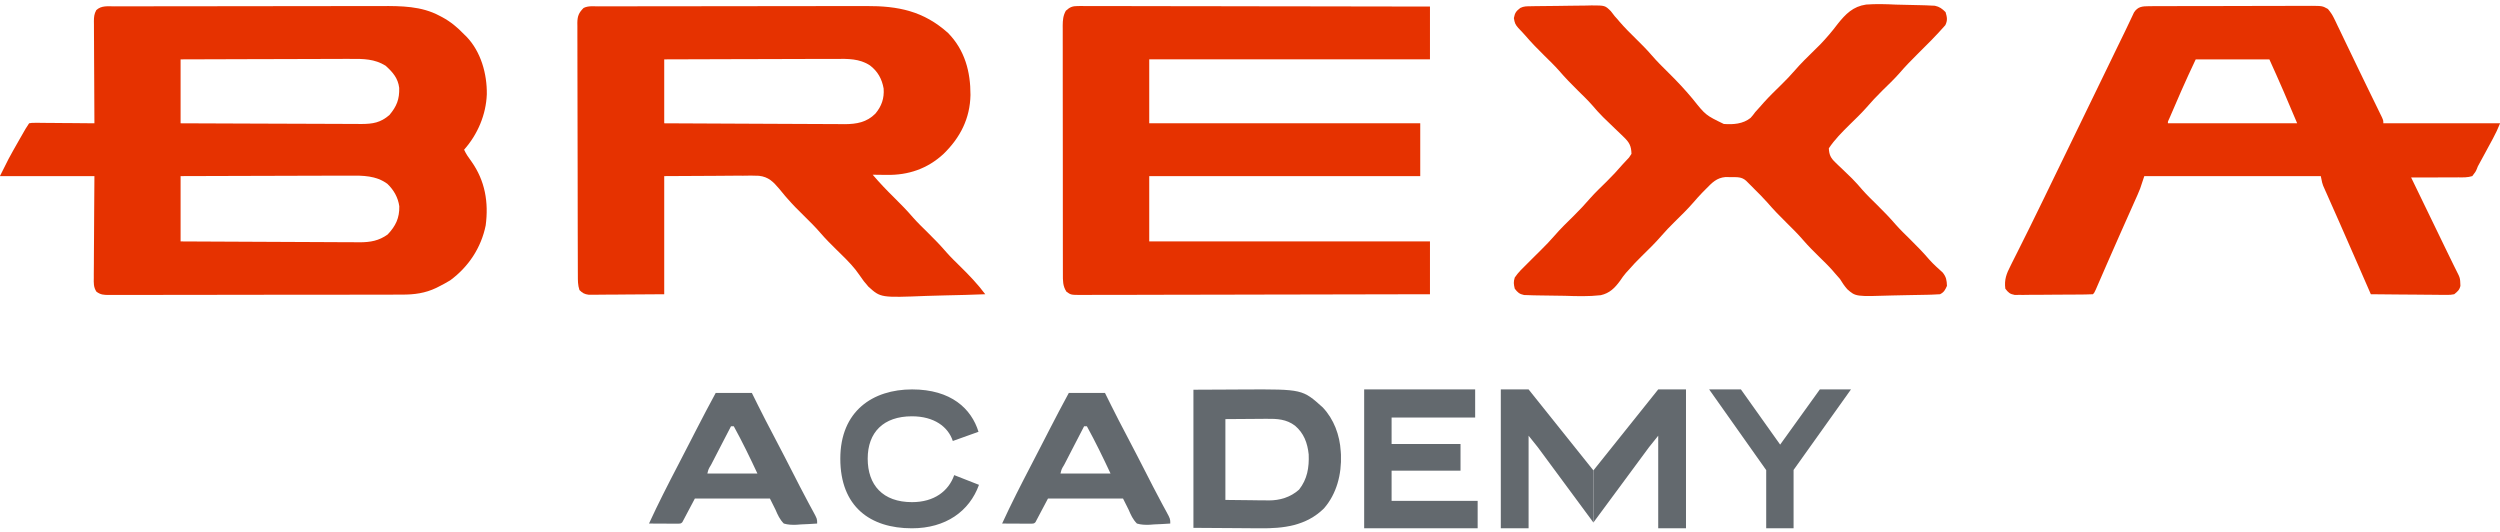 <svg width="216" height="46" viewBox="0 0 216 46" fill="none" xmlns="http://www.w3.org/2000/svg">
<g clip-path="url(#clip0_1705_13397)">
<path d="M9.908 0.55C10.015 0.549 10.121 0.549 10.231 0.549C10.589 0.548 10.947 0.548 11.305 0.547C11.561 0.547 11.817 0.546 12.073 0.546C12.771 0.544 13.468 0.543 14.166 0.543C14.602 0.542 15.038 0.542 15.474 0.541C16.84 0.54 18.205 0.538 19.57 0.538C21.145 0.537 22.719 0.535 24.293 0.532C25.51 0.529 26.728 0.528 27.945 0.528C28.672 0.528 29.399 0.527 30.125 0.525C30.81 0.523 31.495 0.523 32.18 0.524C32.43 0.524 32.68 0.523 32.93 0.522C34.658 0.514 36.412 0.522 37.974 1.362C38.054 1.404 38.133 1.445 38.215 1.487C38.94 1.88 39.529 2.372 40.098 2.968C40.199 3.065 40.199 3.065 40.301 3.164C41.554 4.466 42.084 6.38 42.061 8.141C41.997 9.904 41.269 11.617 40.098 12.934C40.272 13.312 40.487 13.623 40.736 13.955C41.914 15.622 42.228 17.486 41.963 19.478C41.572 21.404 40.477 23.06 38.897 24.221C38.582 24.414 38.259 24.587 37.929 24.754C37.851 24.794 37.773 24.833 37.693 24.874C36.734 25.334 35.789 25.458 34.734 25.454C34.622 25.455 34.51 25.455 34.395 25.456C34.023 25.457 33.65 25.457 33.278 25.457C33.01 25.458 32.742 25.459 32.474 25.459C31.749 25.462 31.023 25.462 30.298 25.462C29.844 25.462 29.391 25.463 28.938 25.463C27.438 25.466 25.939 25.467 24.439 25.467C24.359 25.467 24.278 25.467 24.195 25.467C24.114 25.466 24.033 25.466 23.95 25.466C22.639 25.466 21.327 25.469 20.016 25.472C18.668 25.476 17.32 25.477 15.973 25.477C15.216 25.477 14.46 25.478 13.704 25.48C12.994 25.483 12.284 25.483 11.573 25.481C11.312 25.48 11.051 25.481 10.79 25.483C10.435 25.484 10.079 25.483 9.724 25.481C9.62 25.483 9.516 25.484 9.409 25.485C8.951 25.48 8.714 25.476 8.334 25.205C8.075 24.817 8.095 24.445 8.104 23.994C8.104 23.899 8.104 23.805 8.103 23.707C8.104 23.393 8.108 23.081 8.111 22.767C8.112 22.55 8.113 22.332 8.113 22.115C8.115 21.544 8.12 20.972 8.125 20.4C8.131 19.714 8.133 19.028 8.136 18.342C8.141 17.3 8.15 16.258 8.158 15.216C5.464 15.216 2.769 15.216 -0.007 15.216C0.804 13.594 0.804 13.594 1.117 13.043C1.184 12.924 1.251 12.806 1.32 12.684C1.387 12.566 1.455 12.448 1.524 12.326C1.593 12.204 1.662 12.082 1.734 11.956C2.239 11.067 2.239 11.067 2.515 10.653C2.758 10.61 2.758 10.61 3.06 10.612C3.229 10.612 3.229 10.612 3.402 10.612C3.525 10.614 3.647 10.616 3.773 10.618C3.898 10.618 4.023 10.619 4.151 10.619C4.551 10.621 4.951 10.626 5.351 10.63C5.622 10.632 5.893 10.634 6.164 10.635C6.829 10.639 7.493 10.645 8.158 10.653C8.157 10.476 8.157 10.476 8.156 10.296C8.148 9.187 8.143 8.077 8.14 6.967C8.138 6.397 8.135 5.827 8.131 5.256C8.127 4.706 8.125 4.155 8.124 3.605C8.123 3.395 8.122 3.185 8.12 2.975C8.118 2.68 8.117 2.386 8.117 2.092C8.116 2.005 8.115 1.918 8.113 1.829C8.116 1.459 8.138 1.203 8.318 0.877C8.761 0.456 9.337 0.549 9.908 0.55ZM15.603 5.13C15.603 6.952 15.603 8.775 15.603 10.653C17.778 10.664 19.953 10.673 22.128 10.678C23.139 10.68 24.148 10.684 25.159 10.689C26.039 10.694 26.92 10.697 27.8 10.698C28.266 10.699 28.732 10.7 29.198 10.704C29.638 10.707 30.077 10.708 30.516 10.707C30.753 10.707 30.99 10.71 31.227 10.713C32.213 10.708 32.876 10.601 33.643 9.941C34.275 9.188 34.518 8.584 34.491 7.593C34.389 6.751 33.925 6.227 33.312 5.675C32.366 5.088 31.398 5.079 30.311 5.089C30.15 5.089 29.989 5.089 29.828 5.088C29.394 5.088 28.96 5.09 28.526 5.093C28.071 5.095 27.616 5.095 27.161 5.096C26.302 5.097 25.442 5.1 24.582 5.104C23.602 5.108 22.623 5.11 21.643 5.111C19.63 5.115 17.616 5.122 15.603 5.13ZM15.603 15.216C15.603 17.078 15.603 18.94 15.603 20.859C17.758 20.873 19.914 20.884 22.069 20.89C23.07 20.893 24.071 20.898 25.072 20.904C25.944 20.91 26.817 20.914 27.69 20.916C28.152 20.916 28.613 20.918 29.075 20.923C29.511 20.927 29.946 20.928 30.381 20.927C30.616 20.927 30.85 20.931 31.084 20.934C32.007 20.929 32.732 20.805 33.494 20.259C34.185 19.531 34.523 18.83 34.499 17.82C34.394 17.064 34.02 16.41 33.471 15.884C32.494 15.164 31.358 15.165 30.189 15.175C30.03 15.175 29.872 15.175 29.709 15.175C29.279 15.175 28.848 15.177 28.418 15.179C27.967 15.181 27.516 15.182 27.064 15.182C26.212 15.183 25.359 15.186 24.507 15.19C23.535 15.194 22.564 15.196 21.593 15.198C19.596 15.201 17.599 15.208 15.603 15.216Z" fill="#E63200"/>
<path d="M51.685 0.55C51.792 0.55 51.899 0.549 52.009 0.549C52.37 0.548 52.73 0.548 53.09 0.547C53.348 0.547 53.605 0.546 53.863 0.546C54.565 0.544 55.266 0.543 55.968 0.543C56.407 0.542 56.845 0.542 57.284 0.541C58.657 0.54 60.03 0.539 61.403 0.538C62.986 0.538 64.57 0.535 66.153 0.532C67.377 0.529 68.602 0.528 69.826 0.528C70.557 0.528 71.288 0.527 72.019 0.525C72.707 0.523 73.396 0.523 74.085 0.524C74.337 0.524 74.588 0.523 74.84 0.522C77.6 0.51 79.794 0.948 81.914 2.851C83.363 4.33 83.856 6.202 83.849 8.207C83.812 10.237 82.966 11.889 81.524 13.295C80.132 14.586 78.469 15.144 76.601 15.111C76.485 15.11 76.369 15.109 76.249 15.107C75.966 15.105 75.683 15.101 75.4 15.096C75.99 15.79 76.612 16.439 77.261 17.077C77.834 17.639 78.384 18.208 78.907 18.816C79.299 19.257 79.723 19.666 80.143 20.079C80.717 20.642 81.268 21.212 81.793 21.822C82.164 22.241 82.566 22.629 82.965 23.021C83.739 23.78 84.477 24.552 85.126 25.422C83.97 25.467 82.813 25.501 81.656 25.522C81.119 25.532 80.582 25.545 80.044 25.567C76.091 25.724 76.091 25.724 75.035 24.773C74.743 24.451 74.489 24.121 74.251 23.756C73.833 23.135 73.3 22.583 72.766 22.06C72.686 21.981 72.606 21.902 72.523 21.82C72.442 21.741 72.361 21.661 72.278 21.58C71.803 21.113 71.335 20.648 70.901 20.143C70.446 19.614 69.954 19.127 69.456 18.638C68.966 18.157 68.481 17.678 68.034 17.156C67.937 17.046 67.937 17.046 67.837 16.934C67.665 16.736 67.498 16.532 67.336 16.325C66.81 15.71 66.41 15.281 65.566 15.188C65.111 15.165 64.658 15.17 64.202 15.181C64.027 15.18 63.852 15.179 63.676 15.178C63.034 15.176 62.392 15.185 61.749 15.193C59.591 15.204 59.591 15.204 57.389 15.216C57.389 18.584 57.389 21.952 57.389 25.422C55.71 25.433 55.71 25.433 53.997 25.445C53.644 25.448 53.291 25.451 52.927 25.455C52.648 25.456 52.368 25.457 52.089 25.457C51.871 25.46 51.871 25.46 51.648 25.463C51.44 25.463 51.44 25.463 51.228 25.463C51.107 25.464 50.986 25.465 50.862 25.465C50.492 25.415 50.331 25.322 50.065 25.062C49.919 24.626 49.927 24.227 49.927 23.773C49.926 23.63 49.926 23.63 49.925 23.484C49.924 23.163 49.924 22.842 49.923 22.521C49.922 22.291 49.922 22.061 49.921 21.832C49.919 21.207 49.917 20.582 49.916 19.957C49.916 19.567 49.915 19.176 49.914 18.786C49.912 17.566 49.91 16.345 49.909 15.125C49.908 13.715 49.905 12.305 49.9 10.896C49.897 9.806 49.895 8.717 49.894 7.628C49.894 6.978 49.893 6.327 49.89 5.676C49.887 5.064 49.887 4.452 49.888 3.84C49.888 3.615 49.887 3.39 49.886 3.166C49.883 2.859 49.884 2.553 49.886 2.246C49.885 2.157 49.883 2.068 49.882 1.976C49.889 1.393 50.01 1.095 50.425 0.687C50.818 0.49 51.253 0.549 51.685 0.55ZM57.389 5.13C57.389 6.952 57.389 8.775 57.389 10.653C59.56 10.667 61.731 10.678 63.902 10.684C64.91 10.687 65.918 10.691 66.927 10.698C67.806 10.704 68.685 10.708 69.564 10.71C70.029 10.71 70.494 10.712 70.959 10.716C71.398 10.721 71.836 10.722 72.275 10.721C72.511 10.721 72.747 10.724 72.983 10.728C74.007 10.722 74.885 10.57 75.632 9.819C76.172 9.175 76.409 8.489 76.346 7.651C76.203 6.826 75.836 6.16 75.165 5.652C74.259 5.054 73.257 5.08 72.206 5.089C72.044 5.089 71.882 5.089 71.72 5.089C71.282 5.088 70.845 5.091 70.408 5.093C69.95 5.095 69.492 5.096 69.033 5.096C68.167 5.097 67.301 5.1 66.435 5.104C65.448 5.108 64.461 5.11 63.474 5.111C61.446 5.115 59.417 5.122 57.389 5.13Z" fill="#E63200"/>
<path d="M93.113 0.522C93.277 0.521 93.277 0.521 93.443 0.52C93.622 0.522 93.622 0.522 93.804 0.523C93.931 0.523 94.058 0.523 94.189 0.522C94.615 0.522 95.042 0.524 95.469 0.526C95.774 0.526 96.079 0.526 96.385 0.525C97.043 0.525 97.7 0.526 98.358 0.528C99.31 0.531 100.261 0.532 101.212 0.533C102.756 0.534 104.299 0.536 105.842 0.539C107.342 0.543 108.841 0.545 110.34 0.547C110.433 0.547 110.525 0.547 110.62 0.547C111.084 0.547 111.547 0.548 112.011 0.548C115.857 0.552 119.703 0.559 123.549 0.567C123.549 2.072 123.549 3.578 123.549 5.129C115.545 5.129 107.541 5.129 99.294 5.129C99.294 6.952 99.294 8.775 99.294 10.653C107.021 10.653 114.748 10.653 122.709 10.653C122.709 12.159 122.709 13.664 122.709 15.216C114.982 15.216 107.255 15.216 99.294 15.216C99.294 17.078 99.294 18.94 99.294 20.859C107.299 20.859 115.303 20.859 123.549 20.859C123.549 22.365 123.549 23.87 123.549 25.422C119.596 25.433 115.642 25.441 111.688 25.446C111.222 25.447 110.755 25.448 110.289 25.448C110.196 25.448 110.103 25.448 110.007 25.449C108.503 25.451 106.998 25.454 105.493 25.459C103.949 25.463 102.406 25.466 100.862 25.467C99.909 25.468 98.957 25.47 98.004 25.474C97.274 25.477 96.544 25.477 95.814 25.476C95.514 25.476 95.214 25.477 94.914 25.479C94.505 25.482 94.097 25.481 93.689 25.48C93.509 25.482 93.509 25.482 93.326 25.484C92.527 25.477 92.527 25.477 92.14 25.201C91.814 24.704 91.833 24.239 91.834 23.667C91.834 23.573 91.833 23.479 91.833 23.382C91.832 23.066 91.832 22.75 91.832 22.434C91.832 22.207 91.832 21.981 91.831 21.755C91.83 21.14 91.83 20.524 91.83 19.909C91.83 19.396 91.829 18.883 91.829 18.369C91.828 17.159 91.828 15.948 91.828 14.737C91.828 13.488 91.826 12.238 91.825 10.988C91.823 9.916 91.822 8.844 91.822 7.771C91.823 7.131 91.822 6.49 91.821 5.849C91.82 5.247 91.82 4.644 91.821 4.041C91.821 3.82 91.82 3.599 91.82 3.378C91.819 3.076 91.819 2.774 91.82 2.472C91.82 2.384 91.819 2.297 91.818 2.206C91.822 1.728 91.854 1.347 92.09 0.927C92.434 0.617 92.652 0.522 93.113 0.522Z" fill="#E63200"/>
<path d="M185.678 0.535C185.81 0.534 185.943 0.533 186.079 0.532C186.295 0.532 186.295 0.532 186.516 0.532C186.669 0.531 186.821 0.53 186.979 0.529C187.397 0.527 187.815 0.527 188.233 0.527C188.494 0.526 188.755 0.526 189.016 0.525C189.928 0.523 190.839 0.522 191.751 0.522C192.601 0.522 193.45 0.52 194.299 0.516C195.029 0.513 195.759 0.512 196.488 0.512C196.924 0.512 197.36 0.511 197.795 0.509C198.281 0.506 198.767 0.507 199.253 0.508C199.397 0.507 199.541 0.506 199.69 0.504C200.659 0.512 200.659 0.512 201.133 0.779C201.347 1.035 201.506 1.26 201.651 1.561C201.7 1.662 201.75 1.763 201.801 1.867C201.878 2.031 201.878 2.031 201.957 2.198C202.013 2.312 202.068 2.427 202.126 2.545C202.306 2.918 202.485 3.292 202.663 3.666C202.787 3.922 202.91 4.178 203.034 4.434C203.281 4.946 203.527 5.457 203.772 5.969C204.079 6.609 204.389 7.247 204.701 7.884C204.826 8.14 204.951 8.395 205.076 8.651C205.153 8.81 205.231 8.968 205.308 9.126C205.414 9.342 205.519 9.558 205.623 9.774C205.681 9.892 205.739 10.011 205.799 10.133C205.92 10.413 205.92 10.413 205.92 10.653C209.249 10.653 212.577 10.653 216.007 10.653C215.821 11.116 215.628 11.529 215.392 11.965C215.319 12.101 215.246 12.236 215.171 12.375C215.133 12.445 215.095 12.514 215.056 12.586C214.942 12.798 214.828 13.009 214.713 13.221C214.505 13.606 214.297 13.992 214.085 14.375C214.041 14.489 214.041 14.489 213.995 14.605C213.895 14.835 213.895 14.835 213.605 15.216C213.206 15.341 212.818 15.331 212.402 15.324C212.286 15.326 212.169 15.327 212.049 15.329C211.677 15.332 211.305 15.331 210.933 15.328C210.681 15.33 210.429 15.332 210.176 15.334C209.558 15.339 208.94 15.339 208.322 15.336C209.288 17.342 210.258 19.346 211.234 21.347C211.284 21.451 211.335 21.555 211.387 21.662C211.531 21.959 211.676 22.255 211.821 22.552C211.886 22.686 211.886 22.686 211.952 22.822C212.188 23.305 212.188 23.305 212.431 23.785C212.543 24.02 212.564 24.202 212.569 24.462C212.573 24.541 212.576 24.62 212.58 24.702C212.497 25.059 212.326 25.193 212.044 25.422C211.713 25.48 211.713 25.48 211.328 25.477C211.184 25.477 211.04 25.477 210.891 25.477C210.736 25.474 210.581 25.472 210.421 25.469C210.26 25.468 210.1 25.468 209.939 25.467C209.516 25.465 209.094 25.46 208.671 25.455C208.24 25.45 207.809 25.448 207.377 25.446C206.531 25.441 205.685 25.432 204.84 25.422C204.789 25.306 204.739 25.19 204.687 25.07C204.488 24.614 204.289 24.158 204.09 23.702C204 23.493 203.909 23.284 203.818 23.076C203.277 21.834 202.734 20.592 202.186 19.353C202.086 19.128 201.987 18.903 201.888 18.678C201.743 18.352 201.599 18.025 201.453 17.699C201.318 17.395 201.184 17.091 201.05 16.787C201.01 16.697 200.969 16.608 200.928 16.515C200.891 16.432 200.855 16.348 200.817 16.262C200.769 16.154 200.769 16.154 200.72 16.044C200.637 15.816 200.637 15.816 200.517 15.216C195.485 15.216 190.452 15.216 185.268 15.216C185.149 15.572 185.03 15.929 184.907 16.297C184.836 16.477 184.762 16.655 184.684 16.832C184.643 16.923 184.603 17.014 184.562 17.108C184.519 17.203 184.476 17.298 184.432 17.396C184.387 17.499 184.341 17.602 184.294 17.708C184.146 18.041 183.998 18.373 183.849 18.706C183.695 19.052 183.541 19.398 183.387 19.744C183.284 19.977 183.18 20.21 183.077 20.443C182.75 21.177 182.427 21.913 182.106 22.65C182.066 22.74 182.027 22.83 181.986 22.924C181.838 23.264 181.69 23.605 181.542 23.946C181.443 24.174 181.344 24.403 181.244 24.631C181.189 24.759 181.134 24.886 181.077 25.018C180.945 25.302 180.945 25.302 180.825 25.422C180.606 25.436 180.387 25.441 180.168 25.443C179.958 25.446 179.958 25.446 179.743 25.448C179.591 25.449 179.438 25.45 179.28 25.451C179.124 25.452 178.968 25.453 178.808 25.454C178.477 25.456 178.146 25.457 177.815 25.458C177.392 25.459 176.968 25.463 176.545 25.468C176.141 25.472 175.737 25.472 175.333 25.473C175.181 25.475 175.029 25.477 174.872 25.48C174.73 25.479 174.589 25.479 174.443 25.479C174.319 25.479 174.194 25.48 174.066 25.481C173.652 25.406 173.511 25.274 173.26 24.942C173.158 24.158 173.359 23.647 173.714 22.958C173.761 22.862 173.809 22.765 173.858 22.666C174.015 22.351 174.174 22.037 174.333 21.722C174.444 21.501 174.554 21.28 174.664 21.058C174.888 20.607 175.113 20.157 175.338 19.706C175.76 18.864 176.171 18.016 176.581 17.168C176.789 16.739 176.997 16.31 177.205 15.881C177.288 15.71 177.371 15.54 177.453 15.369C177.834 14.585 178.215 13.802 178.596 13.018C178.808 12.58 179.021 12.142 179.234 11.704C179.319 11.529 179.404 11.354 179.489 11.178C179.552 11.048 179.552 11.048 179.617 10.916C179.999 10.128 179.999 10.128 180.127 9.865C180.212 9.69 180.297 9.515 180.382 9.339C180.594 8.904 180.805 8.468 181.017 8.033C181.412 7.219 181.807 6.405 182.202 5.592C182.386 5.211 182.571 4.831 182.755 4.451C182.843 4.271 182.93 4.092 183.017 3.912C183.214 3.505 183.412 3.098 183.611 2.692C183.753 2.401 183.891 2.11 184.028 1.816C184.121 1.621 184.121 1.621 184.215 1.422C184.295 1.252 184.295 1.252 184.376 1.078C184.698 0.568 185.105 0.537 185.678 0.535ZM189.71 5.13C189.065 6.505 189.065 6.505 188.446 7.89C188.413 7.968 188.379 8.045 188.345 8.124C188.276 8.282 188.208 8.441 188.139 8.599C188.034 8.843 187.928 9.086 187.823 9.33C187.755 9.485 187.688 9.641 187.621 9.797C187.561 9.935 187.501 10.074 187.439 10.217C187.301 10.495 187.301 10.495 187.309 10.653C190.994 10.653 194.679 10.653 198.476 10.653C197.704 8.8 196.905 6.957 196.074 5.13C193.974 5.13 191.874 5.13 189.71 5.13Z" fill="#E63200"/>
<path d="M132.259 0.539C132.398 0.537 132.537 0.534 132.68 0.531C133.318 0.523 133.956 0.516 134.593 0.511C134.93 0.509 135.266 0.504 135.602 0.496C136.087 0.486 136.571 0.483 137.056 0.48C137.205 0.476 137.355 0.472 137.51 0.468C138.676 0.471 138.676 0.471 139.175 0.963C139.294 1.108 139.409 1.256 139.519 1.407C139.596 1.492 139.673 1.578 139.752 1.665C139.841 1.772 139.841 1.772 139.932 1.88C140.371 2.388 140.841 2.858 141.321 3.328C141.796 3.794 142.263 4.26 142.698 4.765C143.153 5.294 143.645 5.781 144.142 6.27C144.883 6.997 145.58 7.743 146.244 8.54C147.368 9.951 147.368 9.951 148.934 10.71C149.743 10.771 150.598 10.714 151.249 10.187C151.457 9.952 151.457 9.952 151.647 9.692C151.806 9.513 151.966 9.336 152.127 9.159C152.216 9.058 152.305 8.957 152.396 8.853C152.889 8.305 153.421 7.793 153.947 7.277C154.334 6.894 154.709 6.508 155.064 6.095C155.6 5.473 156.187 4.906 156.772 4.331C156.858 4.247 156.943 4.162 157.032 4.075C157.107 4 157.183 3.926 157.261 3.849C157.802 3.285 158.304 2.699 158.772 2.073C159.463 1.208 160.101 0.559 161.232 0.394C162.09 0.33 162.943 0.355 163.802 0.398C164.128 0.413 164.455 0.417 164.782 0.421C165.175 0.427 165.567 0.437 165.96 0.448C166.178 0.454 166.178 0.454 166.401 0.46C166.536 0.466 166.671 0.473 166.811 0.48C166.929 0.485 167.047 0.49 167.169 0.495C167.586 0.586 167.795 0.75 168.097 1.047C168.228 1.493 168.284 1.75 168.077 2.174C167.293 3.067 166.456 3.905 165.608 4.738C165.084 5.254 164.582 5.776 164.104 6.334C163.634 6.865 163.117 7.352 162.612 7.848C162.127 8.328 161.668 8.818 161.224 9.334C160.777 9.838 160.288 10.301 159.807 10.773C159.161 11.411 158.516 12.056 158.011 12.814C158.038 13.384 158.177 13.654 158.586 14.044C158.679 14.135 158.773 14.226 158.869 14.319C158.967 14.412 159.065 14.505 159.167 14.6C159.359 14.785 159.55 14.969 159.742 15.155C159.836 15.245 159.929 15.336 160.026 15.43C160.342 15.745 160.631 16.078 160.921 16.417C161.311 16.858 161.734 17.265 162.153 17.677C162.726 18.239 163.276 18.808 163.8 19.416C164.191 19.857 164.615 20.266 165.035 20.679C165.616 21.249 166.174 21.826 166.704 22.444C167.058 22.842 167.458 23.192 167.852 23.55C168.159 23.939 168.198 24.211 168.217 24.701C168.056 25.055 167.967 25.247 167.617 25.422C167.391 25.439 167.165 25.45 166.938 25.456C166.796 25.461 166.653 25.465 166.507 25.469C165.938 25.482 165.369 25.493 164.801 25.5C164.37 25.506 163.939 25.514 163.508 25.528C160.335 25.631 160.335 25.631 159.608 24.992C159.361 24.715 159.165 24.417 158.971 24.101C158.827 23.931 158.68 23.763 158.529 23.598C158.431 23.484 158.431 23.484 158.332 23.368C157.965 22.952 157.566 22.568 157.17 22.18C156.695 21.714 156.228 21.248 155.793 20.743C155.338 20.214 154.846 19.727 154.349 19.238C153.775 18.674 153.222 18.105 152.698 17.495C152.332 17.081 151.941 16.693 151.549 16.304C151.469 16.223 151.389 16.143 151.307 16.059C151.23 15.983 151.153 15.906 151.074 15.828C150.971 15.725 150.971 15.725 150.866 15.619C150.476 15.264 150.068 15.309 149.568 15.306C149.41 15.303 149.252 15.299 149.089 15.296C148.312 15.365 147.931 15.778 147.399 16.319C147.292 16.427 147.184 16.535 147.074 16.647C146.813 16.917 146.566 17.196 146.321 17.48C145.804 18.077 145.242 18.625 144.678 19.178C144.286 19.566 143.906 19.957 143.546 20.375C143.011 20.996 142.423 21.563 141.839 22.137C141.442 22.529 141.056 22.922 140.694 23.347C140.588 23.462 140.588 23.462 140.48 23.58C140.288 23.804 140.134 24.019 139.972 24.264C139.518 24.884 139.071 25.334 138.301 25.506C137.27 25.623 136.239 25.593 135.204 25.557C134.862 25.547 134.52 25.544 134.178 25.542C133.768 25.539 133.358 25.531 132.949 25.524C132.796 25.521 132.643 25.519 132.486 25.516C132.344 25.511 132.202 25.506 132.057 25.501C131.932 25.497 131.808 25.494 131.68 25.49C131.271 25.404 131.127 25.269 130.874 24.942C130.781 24.528 130.756 24.372 130.874 23.981C131.177 23.528 131.567 23.16 131.955 22.78C132.112 22.624 132.268 22.467 132.425 22.31C132.673 22.061 132.922 21.812 133.174 21.566C133.562 21.183 133.936 20.797 134.292 20.383C134.827 19.762 135.414 19.195 135.999 18.62C136.484 18.141 136.943 17.651 137.387 17.135C137.834 16.631 138.323 16.167 138.804 15.696C139.282 15.223 139.737 14.739 140.175 14.227C140.295 14.089 140.42 13.955 140.549 13.825C140.746 13.63 140.746 13.63 140.96 13.294C140.943 12.605 140.772 12.298 140.28 11.828C140.224 11.773 140.167 11.717 140.109 11.661C139.929 11.485 139.747 11.313 139.564 11.14C139.327 10.912 139.091 10.683 138.854 10.454C138.741 10.345 138.627 10.235 138.51 10.122C138.175 9.789 137.867 9.442 137.561 9.083C137.176 8.644 136.754 8.24 136.337 7.831C135.765 7.269 135.215 6.7 134.691 6.092C134.3 5.651 133.876 5.242 133.456 4.829C132.875 4.259 132.312 3.683 131.783 3.064C131.589 2.842 131.387 2.631 131.182 2.42C130.911 2.103 130.873 2.001 130.799 1.565C130.885 1.109 130.991 0.965 131.354 0.687C131.668 0.53 131.907 0.546 132.259 0.539Z" fill="#E63200"/>
<path d="M61.838 33.947C62.868 33.947 63.898 33.947 64.96 33.947C65.133 34.296 65.306 34.645 65.485 35.005C65.927 35.891 66.379 36.77 66.843 37.644C67.48 38.848 68.099 40.062 68.72 41.274C68.809 41.447 68.898 41.621 68.986 41.794C69.03 41.879 69.073 41.963 69.118 42.051C69.351 42.504 69.588 42.956 69.83 43.404C69.905 43.544 69.905 43.544 69.982 43.687C70.079 43.866 70.176 44.044 70.273 44.222C70.603 44.834 70.603 44.834 70.603 45.234C70.138 45.269 69.673 45.29 69.207 45.309C69.076 45.319 68.945 45.329 68.809 45.339C68.415 45.351 68.1 45.344 67.721 45.234C67.37 44.879 67.196 44.487 67.001 44.033C66.843 43.716 66.684 43.399 66.521 43.072C64.381 43.072 62.241 43.072 60.037 43.072C59.68 43.746 59.323 44.42 58.956 45.114C58.836 45.234 58.836 45.234 58.569 45.247C58.396 45.246 58.396 45.246 58.22 45.245C58.034 45.245 58.034 45.245 57.844 45.244C57.713 45.243 57.582 45.242 57.448 45.241C57.251 45.24 57.251 45.24 57.05 45.24C56.725 45.238 56.4 45.236 56.074 45.234C56.859 43.526 57.713 41.857 58.581 40.191C58.888 39.602 59.193 39.011 59.496 38.42C59.564 38.289 59.564 38.289 59.633 38.154C59.81 37.809 59.987 37.465 60.164 37.12C60.711 36.056 61.267 34.998 61.838 33.947ZM63.159 36.829C62.868 37.391 62.577 37.953 62.286 38.515C62.188 38.706 62.089 38.898 61.989 39.089C61.847 39.363 61.706 39.638 61.564 39.913C61.519 39.998 61.475 40.085 61.429 40.173C61.213 40.525 61.213 40.525 61.117 40.911C62.544 40.911 63.97 40.911 65.44 40.911C64.794 39.528 64.133 38.166 63.399 36.829C63.319 36.829 63.24 36.829 63.159 36.829Z" fill="#63696E"/>
<path d="M72.603 39.63C72.603 35.499 75.428 33.645 78.803 33.645C82.178 33.645 83.928 35.314 84.543 37.307L82.323 38.101C81.918 36.872 80.709 35.968 78.788 35.968C76.329 35.968 74.969 37.353 74.969 39.63C74.969 41.908 76.273 43.385 78.799 43.385C80.709 43.385 81.959 42.435 82.444 41.05L84.584 41.89C83.763 44.167 81.719 45.645 78.788 45.645C75.183 45.645 72.603 43.773 72.603 39.63Z" fill="#63696E"/>
<path d="M92.347 33.947C93.377 33.947 94.407 33.947 95.469 33.947C95.642 34.296 95.815 34.645 95.994 35.005C96.436 35.891 96.888 36.77 97.352 37.644C97.989 38.848 98.608 40.062 99.229 41.274C99.318 41.447 99.406 41.621 99.495 41.794C99.539 41.879 99.582 41.963 99.627 42.051C99.86 42.504 100.097 42.956 100.339 43.404C100.414 43.544 100.414 43.544 100.491 43.687C100.587 43.866 100.685 44.044 100.782 44.222C101.112 44.834 101.112 44.834 101.112 45.234C100.647 45.269 100.182 45.29 99.716 45.309C99.585 45.319 99.453 45.329 99.318 45.339C98.924 45.351 98.609 45.344 98.23 45.234C97.879 44.879 97.705 44.487 97.51 44.033C97.351 43.716 97.193 43.399 97.029 43.072C94.89 43.072 92.75 43.072 90.546 43.072C90.189 43.746 89.832 44.42 89.465 45.114C89.345 45.234 89.345 45.234 89.078 45.247C88.905 45.246 88.905 45.246 88.729 45.245C88.543 45.245 88.543 45.245 88.353 45.244C88.222 45.243 88.091 45.242 87.956 45.241C87.76 45.24 87.76 45.24 87.559 45.24C87.234 45.238 86.908 45.236 86.583 45.234C87.368 43.526 88.222 41.857 89.09 40.191C89.397 39.602 89.701 39.011 90.005 38.42C90.073 38.289 90.073 38.289 90.142 38.154C90.319 37.809 90.496 37.465 90.673 37.12C91.219 36.056 91.776 34.998 92.347 33.947ZM93.667 36.829C93.376 37.391 93.086 37.953 92.795 38.515C92.696 38.706 92.597 38.898 92.498 39.089C92.356 39.363 92.214 39.638 92.073 39.913C92.028 39.998 91.983 40.085 91.937 40.173C91.722 40.525 91.722 40.525 91.626 40.911C93.053 40.911 94.479 40.911 95.949 40.911C95.303 39.528 94.641 38.166 93.907 36.829C93.828 36.829 93.749 36.829 93.667 36.829Z" fill="#63696E"/>
<path d="M103.112 33.672C104.78 33.664 104.78 33.664 106.482 33.656C106.829 33.654 107.176 33.651 107.534 33.649C112.536 33.629 112.536 33.629 114.288 35.203C115.247 36.222 115.755 37.58 115.84 39.004C115.846 39.097 115.853 39.19 115.859 39.286C115.922 40.984 115.488 42.664 114.392 43.924C112.855 45.441 110.877 45.669 108.858 45.643C108.711 45.643 108.564 45.642 108.413 45.642C107.872 45.64 107.331 45.635 106.79 45.63C104.969 45.618 104.969 45.618 103.112 45.606C103.112 41.668 103.112 37.729 103.112 33.672ZM105.874 36.211C105.874 38.515 105.874 40.82 105.874 43.194C106.605 43.202 107.335 43.209 108.088 43.218C108.43 43.223 108.43 43.223 108.78 43.228C108.964 43.229 109.149 43.23 109.333 43.231C109.426 43.233 109.519 43.235 109.615 43.237C110.58 43.237 111.489 42.971 112.238 42.305C112.948 41.406 113.117 40.405 113.071 39.258C112.964 38.254 112.65 37.426 111.893 36.782C111.145 36.213 110.337 36.174 109.45 36.186C109.314 36.187 109.314 36.187 109.174 36.187C108.837 36.188 108.5 36.192 108.163 36.195C107.03 36.203 107.03 36.203 105.874 36.211Z" fill="#63696E"/>
<path d="M117.864 33.645H127.454V36.075H120.234V38.361H126.189V40.664H120.234V43.275H127.669V45.645H117.864V33.645Z" fill="#63696E"/>
<path d="M129.67 33.645H132.07L132.87 34.645L134.87 37.145L137.67 40.645V45.145L132.87 38.645L132.07 37.645V37.145V45.645H129.67V33.645Z" fill="#63696E"/>
<path d="M145.67 33.645H143.27L142.47 34.645L140.47 37.145L137.67 40.645V45.145L142.47 38.645L143.27 37.645V37.145V45.645H145.67V33.645Z" fill="#63696E"/>
<path d="M152.59 40.604L147.67 33.645H150.415L153.805 38.415L157.235 33.645H159.925L154.965 40.604V45.645H152.6V40.604H152.59Z" fill="#63696E"/>
</g>
<defs>
<clipPath id="clip0_1705_13397">
<rect width="216.013" height="45.29" fill="white" transform="translate(-0.007 0.355)"/>
</clipPath>
</defs>
</svg>
